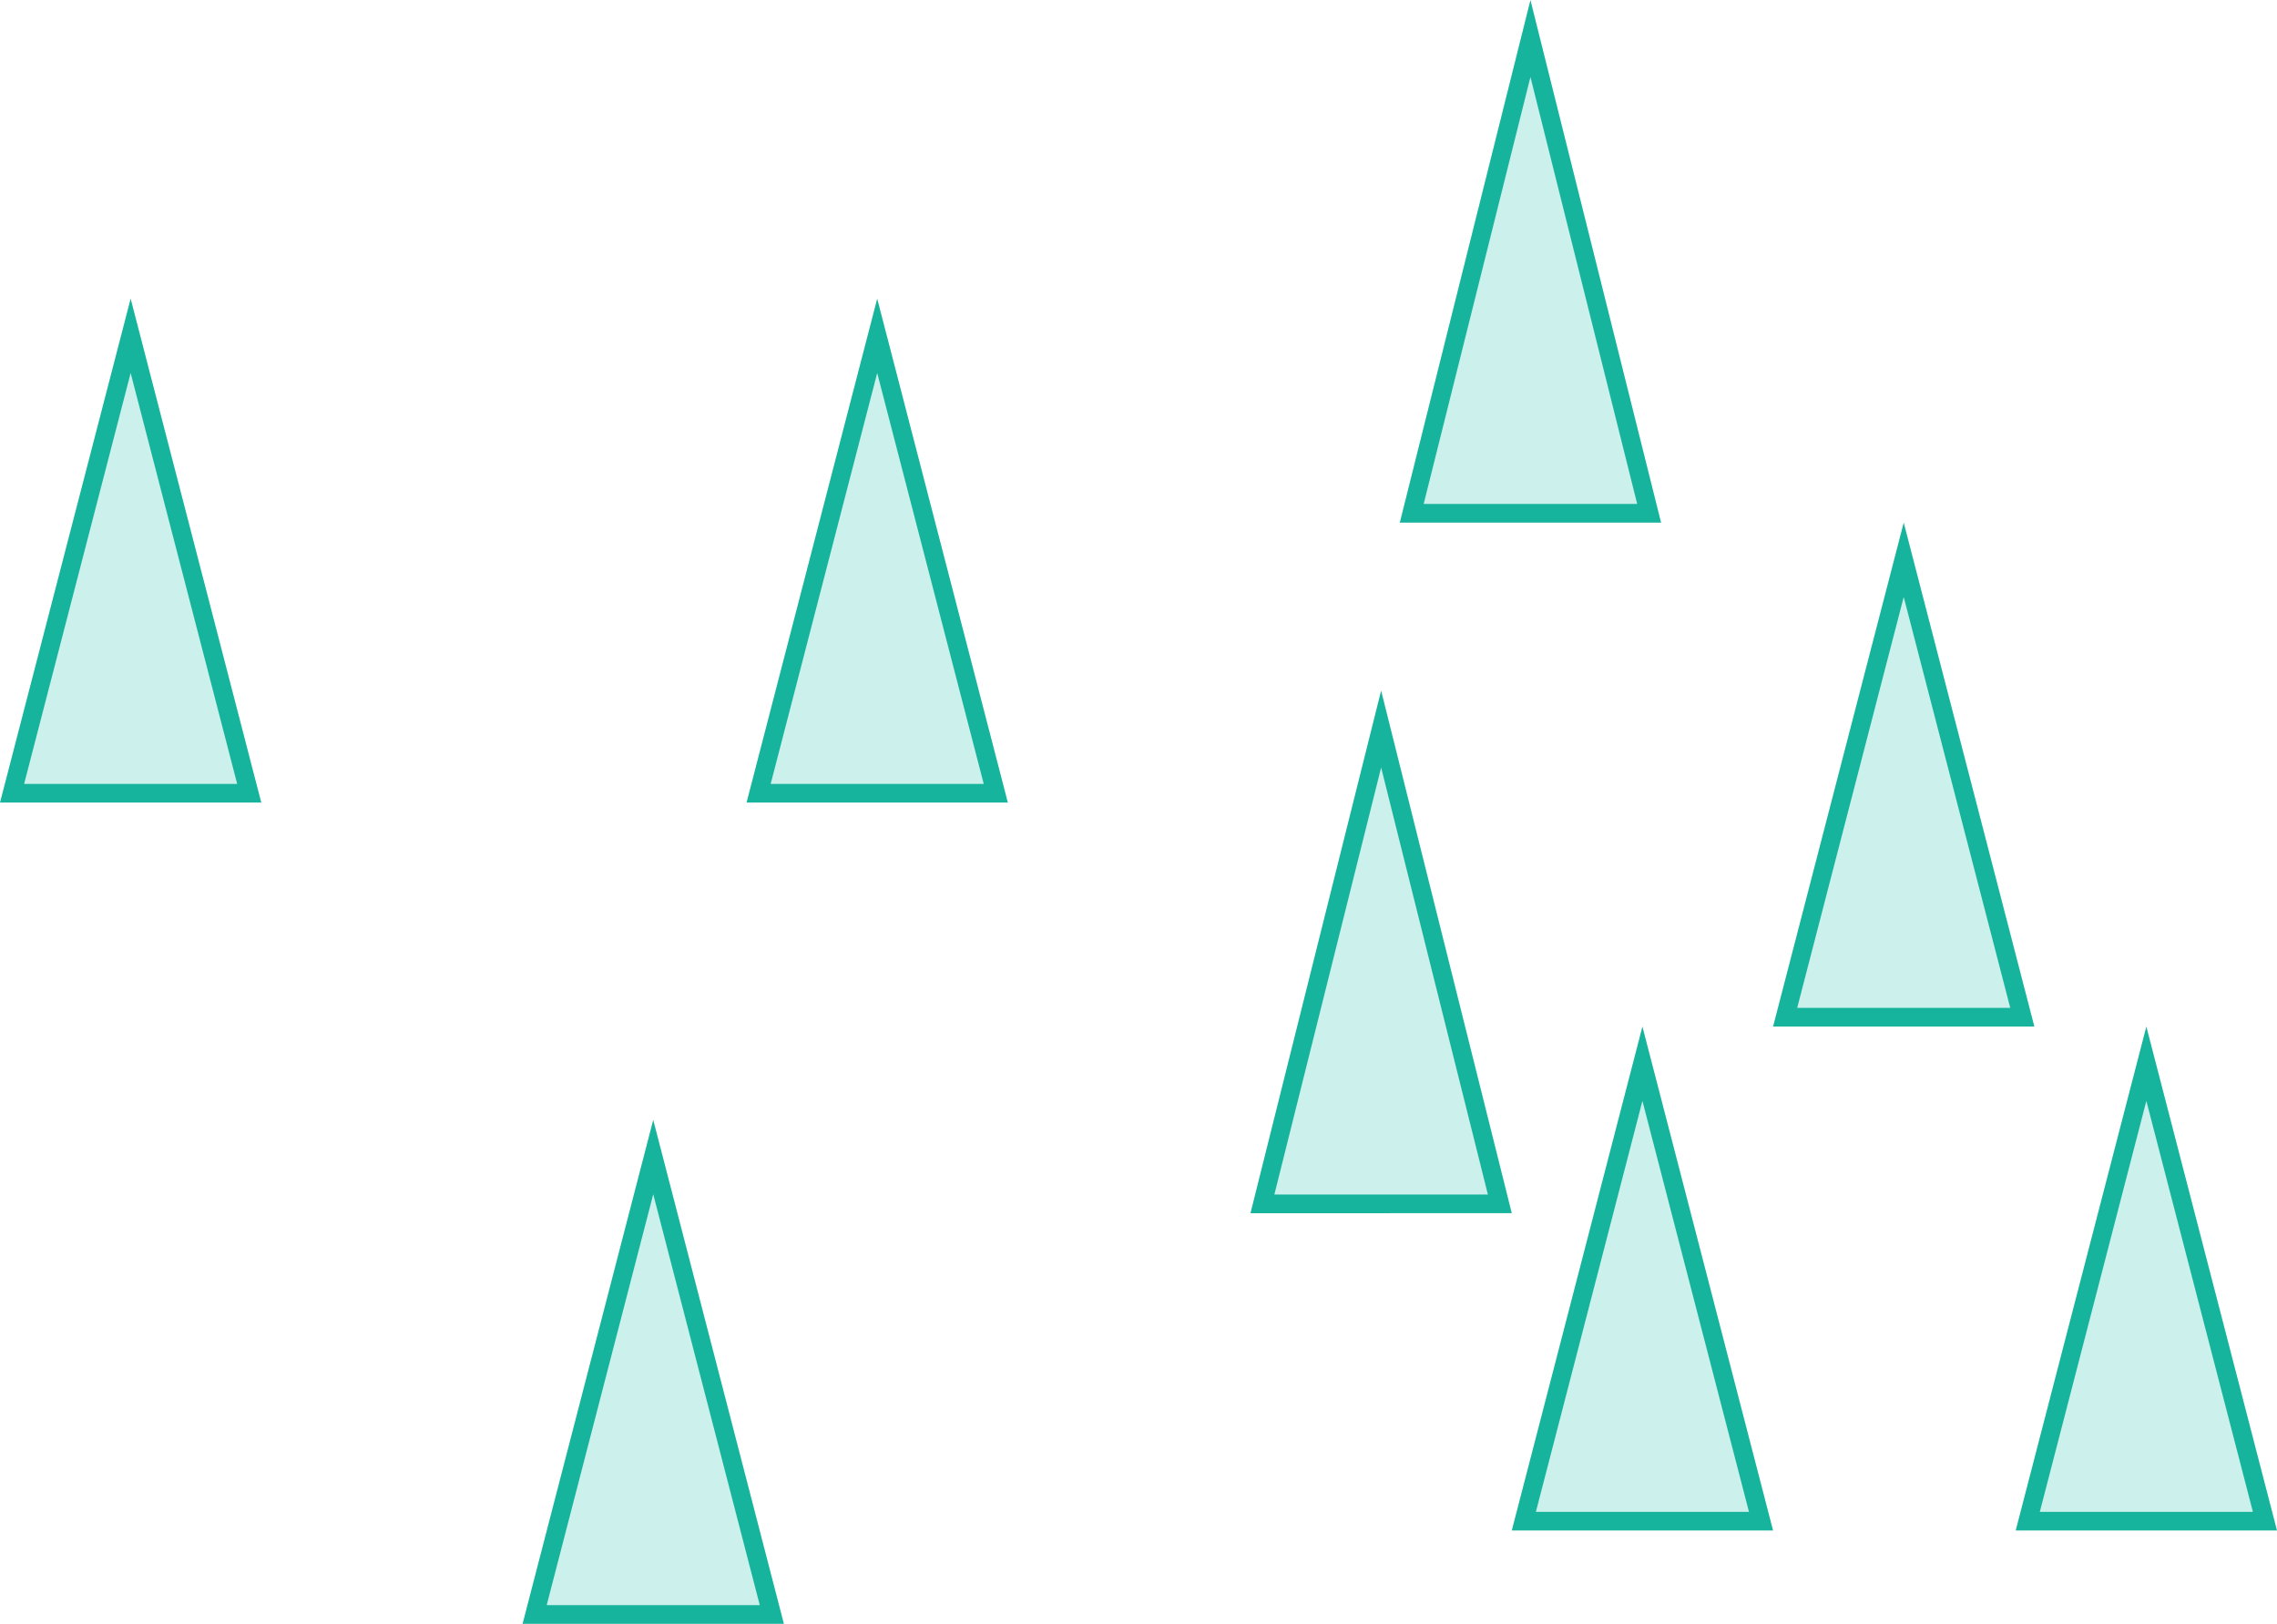 <svg xmlns="http://www.w3.org/2000/svg" width="122" height="87"><g data-name="Сгруппировать 9129" fill="#ccf0eb"><g data-name="Многоугольник 5"><path d="M121.354 81.5h-12.708L115 56.992l6.354 24.508z"/><path d="M115 58.985 109.292 81h11.416L115 58.985M115 55l7 27h-14l7-27z" fill="#17b49d"/></g><g data-name="Многоугольник 9"><path d="M41.354 86.5H28.646L35 61.992 41.354 86.5z"/><path d="M35 63.985 29.292 86h11.416L35 63.985M35 60l7 27H28l7-27z" fill="#17b49d"/></g><g data-name="Многоугольник 8"><path d="M108.354 54.5H95.646L102 29.992l6.354 24.508z"/><path d="M102 31.985 96.292 54h11.416L102 31.985M102 28l7 27H95l7-27z" fill="#17b49d"/></g><g data-name="Многоугольник 6"><path d="M94.354 81.5H81.646L88 56.992 94.354 81.5z"/><path d="M88 58.985 82.292 81h11.416L88 58.985M88 55l7 27H81l7-27z" fill="#17b49d"/></g><g data-name="Многоугольник 12"><path d="M13.354 42.5H.646L7 17.992 13.354 42.5z"/><path d="M7 19.985 1.292 42h11.416L7 19.985M7 16l7 27H0l7-27z" fill="#17b49d"/></g><g data-name="Многоугольник 11"><path d="M88.36 27.5H75.64L82 2.062 88.36 27.5z"/><path d="M82 4.123 76.28 27h11.44L82 4.123M82 0l7 28H75l7-28z" fill="#17b49d"/></g><g data-name="Многоугольник 10"><path d="M53.354 42.5H40.646L47 17.992 53.354 42.5z"/><path d="M47 19.985 41.292 42h11.416L47 19.985M47 16l7 27H40l7-27z" fill="#17b49d"/></g><g data-name="Многоугольник 7"><path d="M80.36 64.5H67.64L74 39.062 80.36 64.5z"/><path d="M74 41.123 68.28 64h11.44L74 41.123M74 37l7 28H67l7-28z" fill="#17b49d"/></g></g></svg>